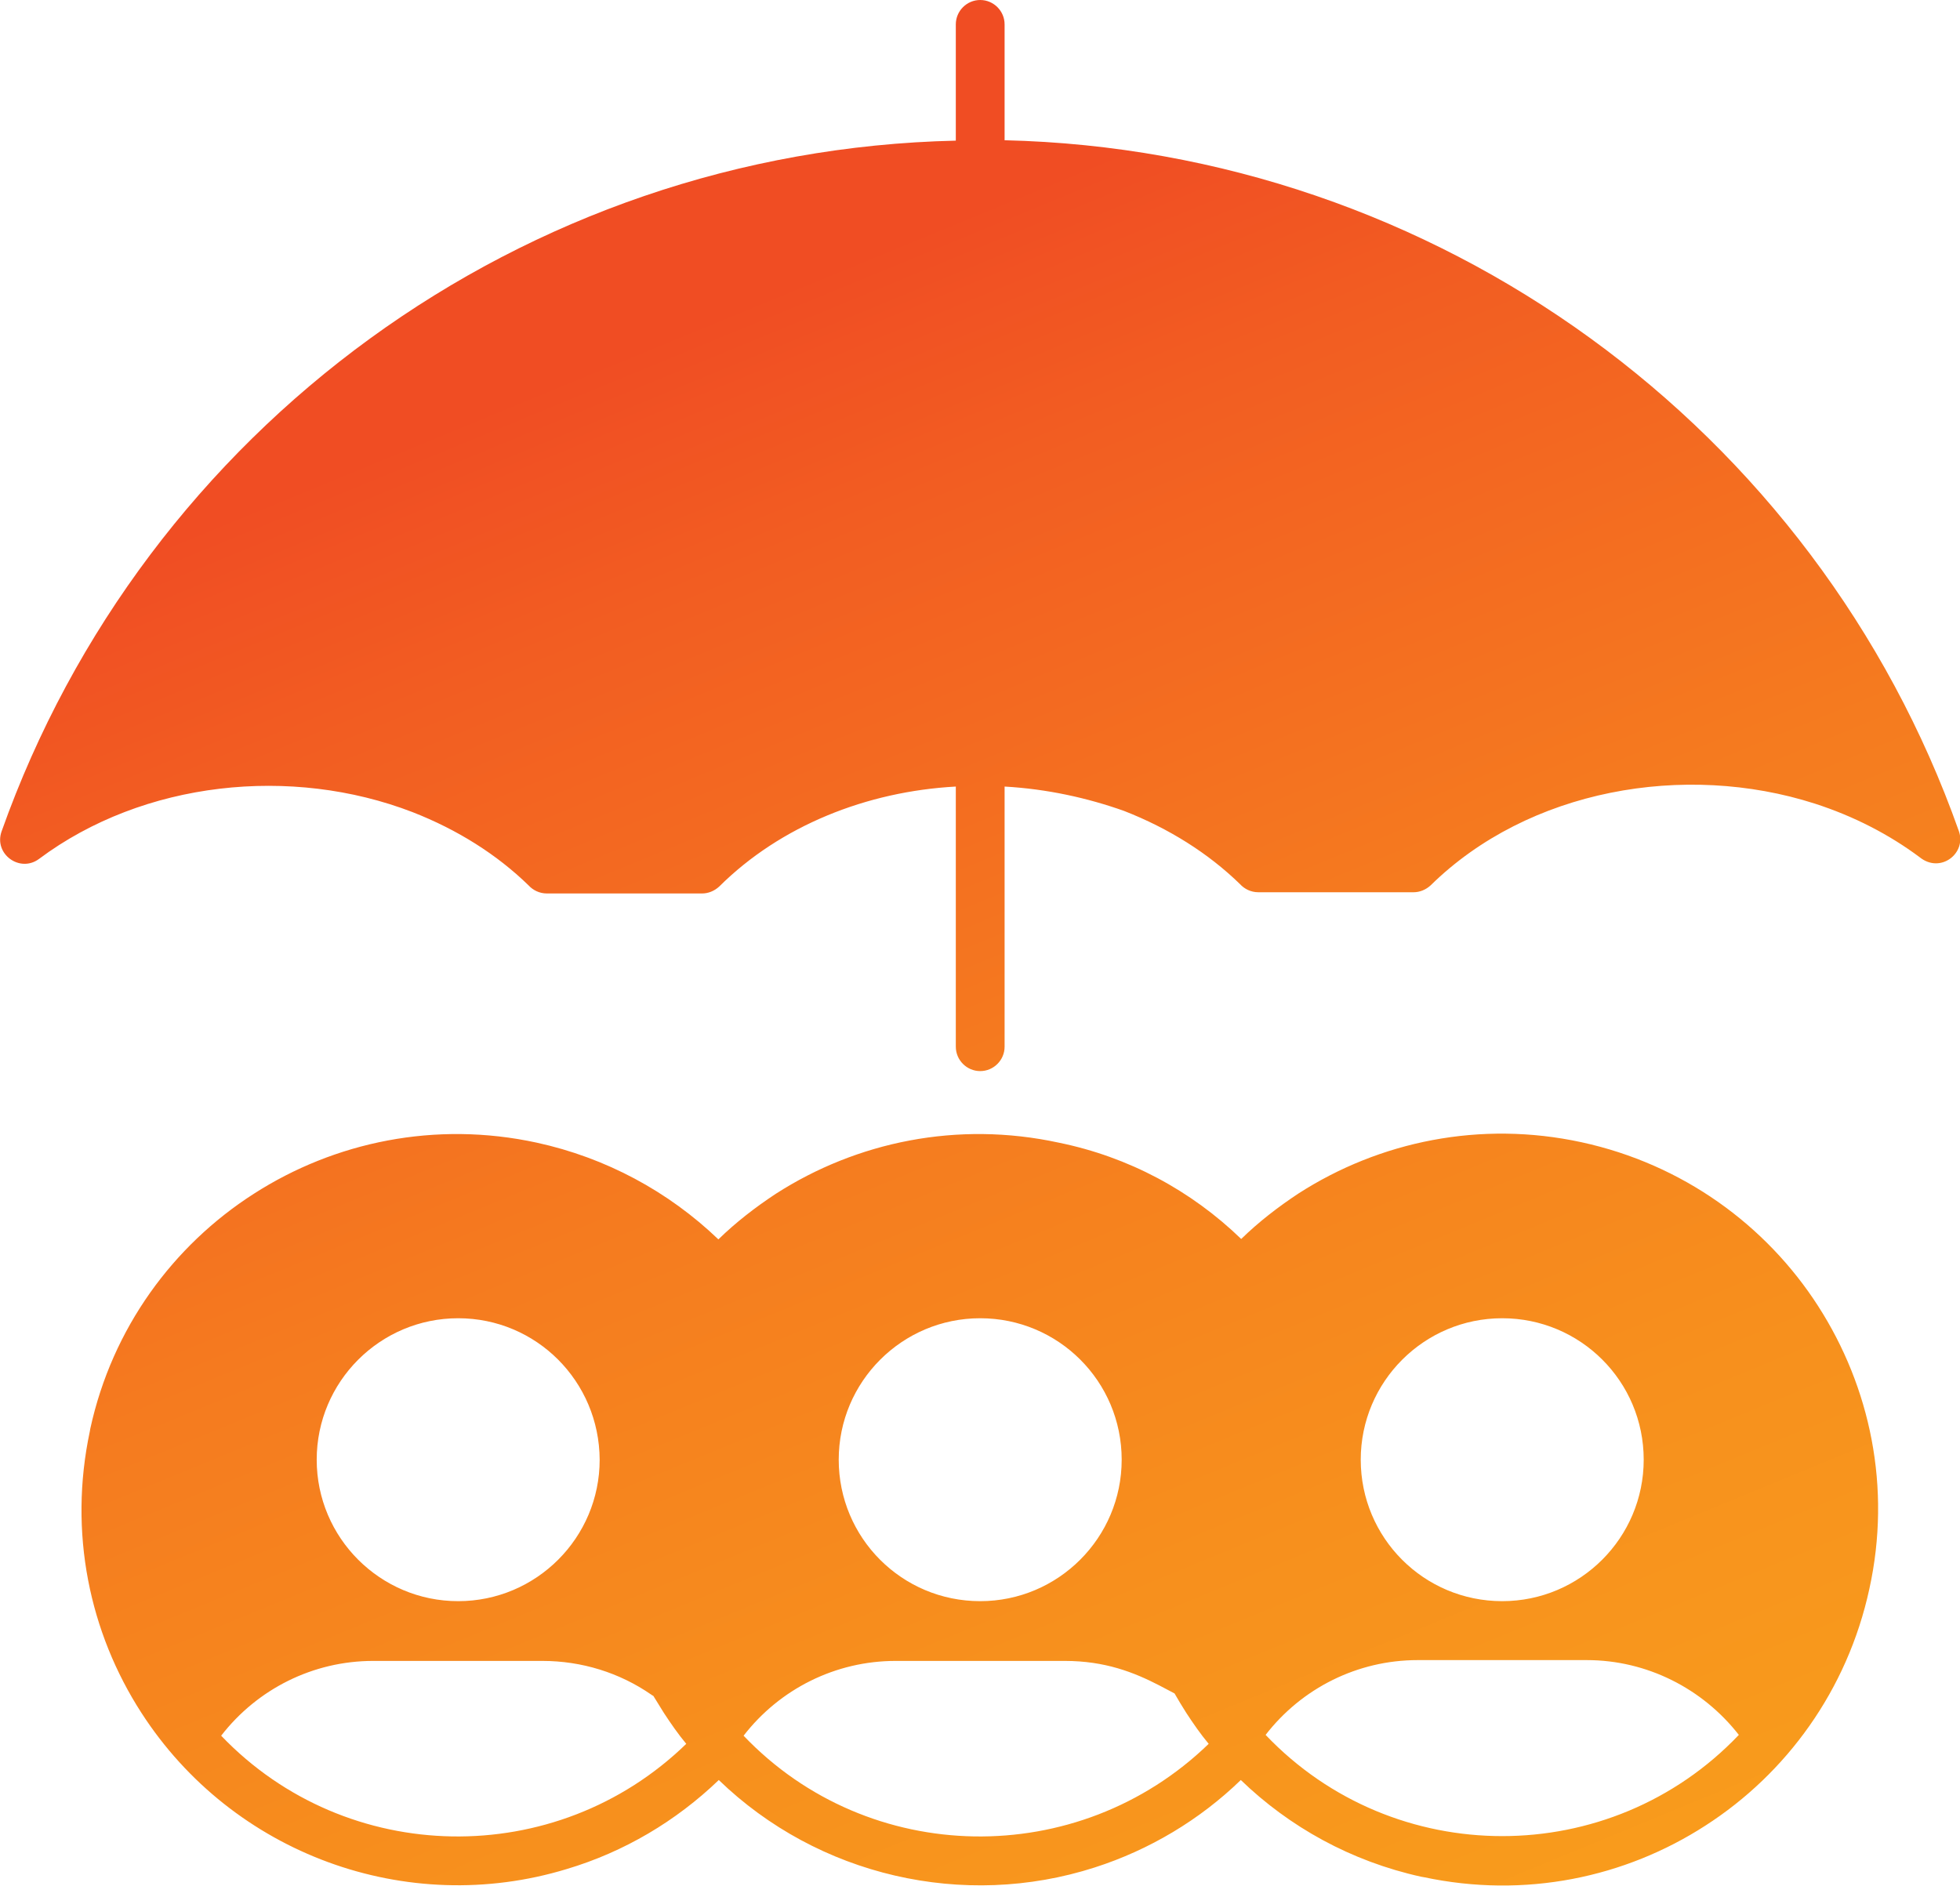 <?xml version="1.0" encoding="utf-8"?>
<!-- Generator: Adobe Illustrator 28.0.0, SVG Export Plug-In . SVG Version: 6.00 Build 0)  -->
<svg version="1.1" id="Layer_1" xmlns="http://www.w3.org/2000/svg" xmlns:xlink="http://www.w3.org/1999/xlink" x="0px" y="0px"
	 viewBox="0 0 482.1 463.9" style="enable-background:new 0 0 482.1 463.9;" xml:space="preserve">
<style type="text/css">
	.st0{fill-rule:evenodd;clip-rule:evenodd;fill:url(#SVGID_1_);}
</style>
<g>
	<g>
		<linearGradient id="SVGID_1_" gradientUnits="userSpaceOnUse" x1="126.335" y1="-6.186" x2="384.335" y2="620.814">
			<stop  offset="0.142" style="stop-color:#F04D23"/>
			<stop  offset="0.23" style="stop-color:#F25D22"/>
			<stop  offset="0.433" style="stop-color:#F57B1F"/>
			<stop  offset="0.632" style="stop-color:#F7901D"/>
			<stop  offset="0.824" style="stop-color:#F99E1C"/>
			<stop  offset="1" style="stop-color:#F9A21C"/>
		</linearGradient>
		<path class="st0" d="M427.7,426.8c-8.9-11.4-22.6-18.4-37.4-18.4h-41.6c-14.8,0-28.5,6.9-37.4,18.4
			C342.9,460,396.1,460,427.7,426.8 M369.5,324.3c-19.2,0-34.8,15.6-34.8,34.8s15.5,34.8,34.8,34.8c19.2,0,34.8-15.6,34.8-34.8
			C404.3,339.8,388.7,324.3,369.5,324.3 M305.3,304.8c4.3-4.2,9.1-7.9,14.1-11.2c19.9-12.8,44.7-18,69.6-12.6s45.4,20.4,58.2,40.3
			c12.8,19.9,18.1,44.6,12.6,69.6c-5.4,24.9-20.4,45.4-40.3,58.2c-19.8,12.8-44.4,18-69.3,12.7c-0.2,0-0.4-0.1-0.6-0.1
			c-17.3-3.8-32.5-12.3-44.4-23.8c-10.1,9.8-22.5,17.2-35.9,21.5c-32.3,10.4-68.1,2.1-92.5-21.5c-10.5,10.1-23.3,17.7-37.4,21.9
			c-39.4,12-82.2-3.7-104.6-38.4c-12.8-19.8-18-44.4-12.7-69.3c0-0.2,0.1-0.4,0.1-0.6c5.4-24.8,20.4-45.1,40.2-57.8
			c19.9-12.8,44.7-18,69.6-12.6c17,3.7,32.4,12,44.7,23.8c4.3-4.2,9.1-7.9,14.1-11.2c19.9-12.8,44.7-18,69.6-12.6
			C277.6,284.6,293,292.9,305.3,304.8 M297.3,429c-2-2.4-3.8-5-5.5-7.6c-1-1.6-2-3.2-2.9-4.8l-3.8-2c-6.2-3.2-13.3-6-23.2-6h-41.6
			c-14.8,0-28.5,6.9-37.4,18.4C213.7,459.3,265.2,460.1,297.3,429 M241.1,324.3c-19.2,0-34.8,15.6-34.8,34.8s15.5,34.8,34.8,34.8
			c19.2,0,34.8-15.6,34.8-34.8C275.9,339.8,260.3,324.3,241.1,324.3 M168.8,429c-2-2.4-3.8-5-5.5-7.6c-0.9-1.4-1.7-2.8-2.6-4.2
			c-0.2-0.1-0.4-0.2-0.5-0.3c-7.8-5.4-17.1-8.3-26.8-8.3H91.8c-14.8,0-28.5,6.9-37.4,18.4C85.3,459.3,136.8,460.1,168.8,429
			 M112.7,324.3c-19.2,0-34.8,15.6-34.8,34.8s15.6,34.8,34.8,34.8s34.8-15.6,34.8-34.8C147.4,339.8,131.9,324.3,112.7,324.3
			 M247.1,193.5v64c0,3.3-2.7,6-6,6s-6-2.7-6-6v-64c-21.9,1.2-43.1,9.6-58.2,24.6c-1.2,1.1-2.7,1.7-4.2,1.7h-38.2
			c-1.8,0-3.4-0.8-4.5-2c-7.8-7.6-17.5-13.7-28.5-18c-29.8-11.5-66.2-7.7-91.9,11.5c-4.7,3.5-11.2-1.2-9.2-6.8
			C35.6,105.4,128.6,37,235.1,34.6V6c0-3.3,2.7-6,6-6s6,2.7,6,6v28.5c106.3,2.5,199.6,70.7,234.7,169.9c2,5.5-4.5,10.6-9.6,6.5
			c-7.5-5.6-16.2-10.1-25.8-13.2c-32.1-10.3-70.5-3.5-94.5,20.1c-1.2,1.1-2.7,1.7-4.2,1.7h-38.2c-1.8,0-3.4-0.8-4.5-2
			c-7.8-7.6-17.5-13.7-28.5-18C267.5,196.3,257.6,194.1,247.1,193.5"/>
	</g>
</g>
</svg>
